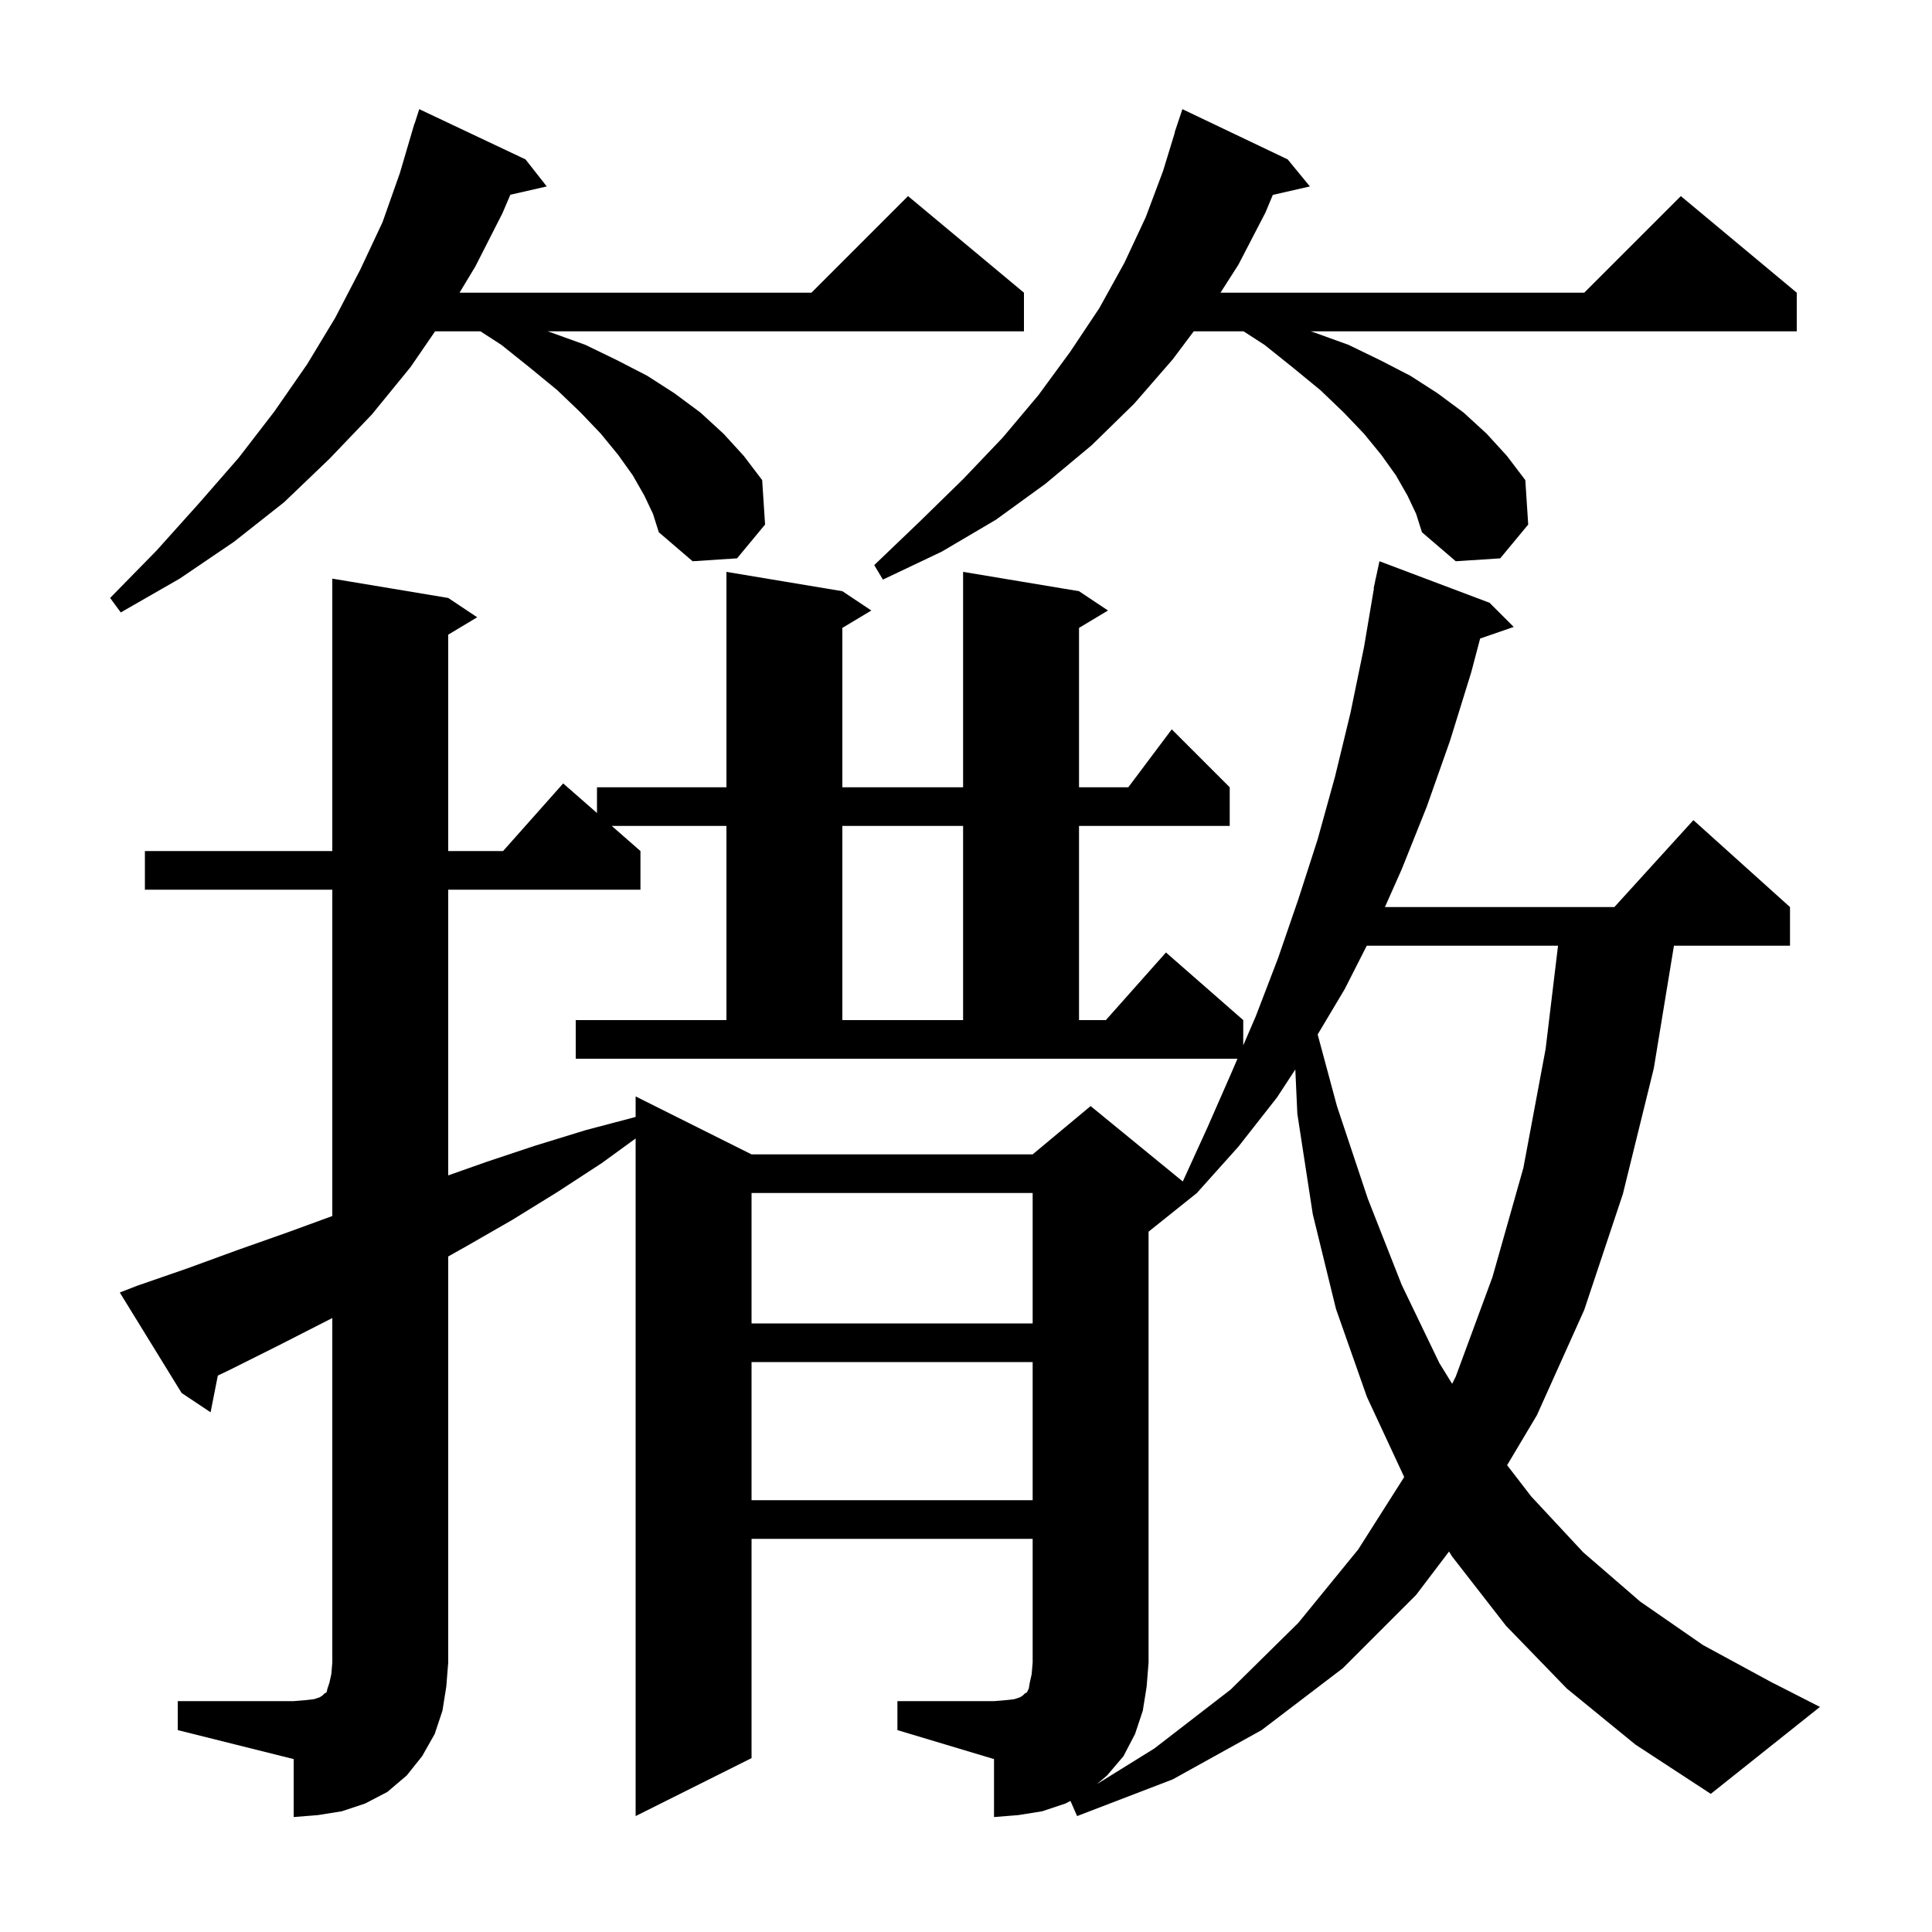 <svg xmlns="http://www.w3.org/2000/svg" xmlns:xlink="http://www.w3.org/1999/xlink" version="1.1" baseProfile="full" viewBox="0 0 200 200" width="200" height="200"><g fill="currentColor"><path d="M 18.4 176.1 L 30.4 176.1 L 31.6 176.0 L 32.5 175.9 L 33.1 175.7 L 33.4 175.5 L 33.6 175.3 L 33.8 175.2 L 33.9 174.8 L 34.1 174.2 L 34.3 173.3 L 34.4 172.1 L 34.4 136.443 L 28.8 139.3 L 23.8 141.8 L 22.549 142.4 L 21.8 146.2 L 18.8 144.2 L 12.4 133.8 L 14.2 133.1 L 19.4 131.3 L 24.6 129.4 L 29.7 127.6 L 34.4 125.883 L 34.4 92.1 L 15.0 92.1 L 15.0 88.1 L 34.4 88.1 L 34.4 59.9 L 46.4 61.9 L 49.4 63.9 L 46.4 65.7 L 46.4 88.1 L 52.078 88.1 L 58.3 81.1 L 61.8 84.162 L 61.8 81.5 L 75.2 81.5 L 75.2 59.2 L 87.2 61.2 L 90.2 63.2 L 87.2 65.0 L 87.2 81.5 L 99.7 81.5 L 99.7 59.2 L 111.7 61.2 L 114.7 63.2 L 111.7 65.0 L 111.7 81.5 L 116.8 81.5 L 121.3 75.5 L 127.3 81.5 L 127.3 85.5 L 111.7 85.5 L 111.7 105.6 L 114.478 105.6 L 120.7 98.6 L 128.7 105.6 L 128.7 108.216 L 130.0 105.2 L 132.3 99.2 L 134.4 93.1 L 136.4 86.9 L 138.2 80.4 L 139.8 73.8 L 141.2 67.0 L 142.23 60.904 L 142.2 60.9 L 142.347 60.216 L 142.4 59.9 L 142.414 59.903 L 142.8 58.1 L 154.2 62.4 L 156.7 64.9 L 153.223 66.101 L 152.3 69.6 L 150.1 76.7 L 147.7 83.5 L 145.1 90.0 L 143.367 93.9 L 167.118 93.9 L 175.3 84.9 L 185.3 93.9 L 185.3 97.9 L 173.286 97.9 L 171.2 110.6 L 168.0 123.6 L 164.0 135.6 L 159.1 146.5 L 156.017 151.673 L 158.5 154.9 L 163.9 160.7 L 169.8 165.8 L 176.3 170.3 L 183.3 174.1 L 188.4 176.7 L 177.1 185.7 L 169.3 180.6 L 162.2 174.8 L 155.9 168.3 L 150.3 161.1 L 150.004 160.613 L 146.6 165.1 L 139.0 172.7 L 130.6 179.1 L 121.4 184.2 L 111.5 188.0 L 110.814 186.432 L 110.3 186.7 L 107.9 187.5 L 105.4 187.9 L 102.9 188.1 L 102.9 182.1 L 92.9 179.1 L 92.9 176.1 L 102.9 176.1 L 104.1 176.0 L 105.0 175.9 L 105.6 175.7 L 105.9 175.5 L 106.1 175.3 L 106.3 175.2 L 106.5 174.8 L 106.6 174.2 L 106.8 173.3 L 106.9 172.1 L 106.9 159.3 L 77.8 159.3 L 77.8 182.0 L 65.8 188.0 L 65.8 117.855 L 62.3 120.4 L 57.7 123.4 L 53.0 126.3 L 48.3 129.0 L 46.4 130.069 L 46.4 172.1 L 46.2 174.6 L 45.8 177.1 L 45.0 179.5 L 43.7 181.8 L 42.1 183.8 L 40.1 185.5 L 37.8 186.7 L 35.4 187.5 L 32.9 187.9 L 30.4 188.1 L 30.4 182.1 L 18.4 179.1 Z M 118.3 177.1 L 117.5 179.5 L 116.3 181.8 L 114.6 183.8 L 113.547 184.695 L 119.5 181.0 L 127.4 174.9 L 134.4 168.0 L 140.6 160.4 L 145.362 152.904 L 141.5 144.6 L 138.3 135.5 L 135.9 125.7 L 134.3 115.3 L 134.091 110.71 L 132.2 113.6 L 128.2 118.7 L 123.9 123.5 L 118.9 127.5 L 118.9 172.1 L 118.7 174.6 Z M 77.8 141.0 L 77.8 155.3 L 106.9 155.3 L 106.9 141.0 Z M 141.487 97.9 L 139.2 102.4 L 136.404 107.087 L 138.4 114.5 L 141.6 124.1 L 145.1 133.0 L 149.0 141.1 L 150.325 143.25 L 150.7 142.5 L 154.5 132.2 L 157.7 120.9 L 160.0 108.6 L 161.287 97.9 Z M 77.8 123.5 L 77.8 137.0 L 106.9 137.0 L 106.9 123.5 Z M 59.6 105.6 L 75.2 105.6 L 75.2 85.5 L 63.329 85.5 L 66.3 88.1 L 66.3 92.1 L 46.4 92.1 L 46.4 121.676 L 50.3 120.3 L 55.4 118.6 L 60.6 117.0 L 65.8 115.626 L 65.8 113.5 L 77.8 119.5 L 106.9 119.5 L 112.9 114.5 L 122.442 122.307 L 125.0 116.7 L 127.5 111.0 L 128.103 109.6 L 59.6 109.6 Z M 87.2 85.5 L 87.2 105.6 L 99.7 105.6 L 99.7 85.5 Z M 66.7 51.3 L 65.5 49.2 L 64.0 47.1 L 62.2 44.9 L 60.1 42.7 L 57.7 40.4 L 54.9 38.1 L 51.9 35.7 L 49.736 34.3 L 45.039 34.3 L 42.5 38.0 L 38.5 42.9 L 34.1 47.5 L 29.4 52.0 L 24.2 56.1 L 18.6 59.9 L 12.5 63.4 L 11.4 61.9 L 16.2 57.0 L 20.6 52.1 L 24.7 47.4 L 28.4 42.6 L 31.8 37.7 L 34.7 32.9 L 37.3 27.9 L 39.6 23.0 L 41.4 17.9 L 42.606 13.801 L 42.6 13.8 L 42.673 13.573 L 42.9 12.8 L 42.918 12.806 L 43.4 11.3 L 54.4 16.5 L 56.6 19.3 L 52.832 20.159 L 52.0 22.1 L 49.2 27.6 L 47.57 30.3 L 84.0 30.3 L 94.0 20.3 L 106.0 30.3 L 106.0 34.3 L 56.675 34.3 L 57.0 34.4 L 60.6 35.7 L 63.9 37.3 L 67.0 38.9 L 69.8 40.7 L 72.5 42.7 L 74.9 44.9 L 77.0 47.2 L 78.9 49.7 L 79.2 54.3 L 76.3 57.8 L 71.7 58.1 L 68.2 55.1 L 67.6 53.2 Z M 145.7 51.3 L 144.5 49.2 L 143.0 47.1 L 141.2 44.9 L 139.1 42.7 L 136.7 40.4 L 133.9 38.1 L 130.9 35.7 L 128.736 34.3 L 123.575 34.3 L 121.4 37.2 L 117.4 41.8 L 113.0 46.1 L 108.2 50.1 L 103.1 53.8 L 97.5 57.1 L 91.4 60.0 L 90.5 58.5 L 95.2 54.0 L 99.7 49.6 L 103.8 45.3 L 107.5 40.9 L 110.8 36.4 L 113.8 31.9 L 116.4 27.2 L 118.6 22.5 L 120.4 17.7 L 121.623 13.705 L 121.6 13.7 L 122.4 11.3 L 133.3 16.5 L 135.6 19.3 L 131.763 20.175 L 131.0 22.0 L 128.2 27.4 L 126.344 30.3 L 164.0 30.3 L 174.0 20.3 L 186.0 30.3 L 186.0 34.3 L 135.675 34.3 L 136.0 34.4 L 139.6 35.7 L 142.9 37.3 L 146.0 38.9 L 148.8 40.7 L 151.5 42.7 L 153.9 44.9 L 156.0 47.2 L 157.9 49.7 L 158.2 54.3 L 155.3 57.8 L 150.7 58.1 L 147.2 55.1 L 146.6 53.2 Z "/></g></svg>